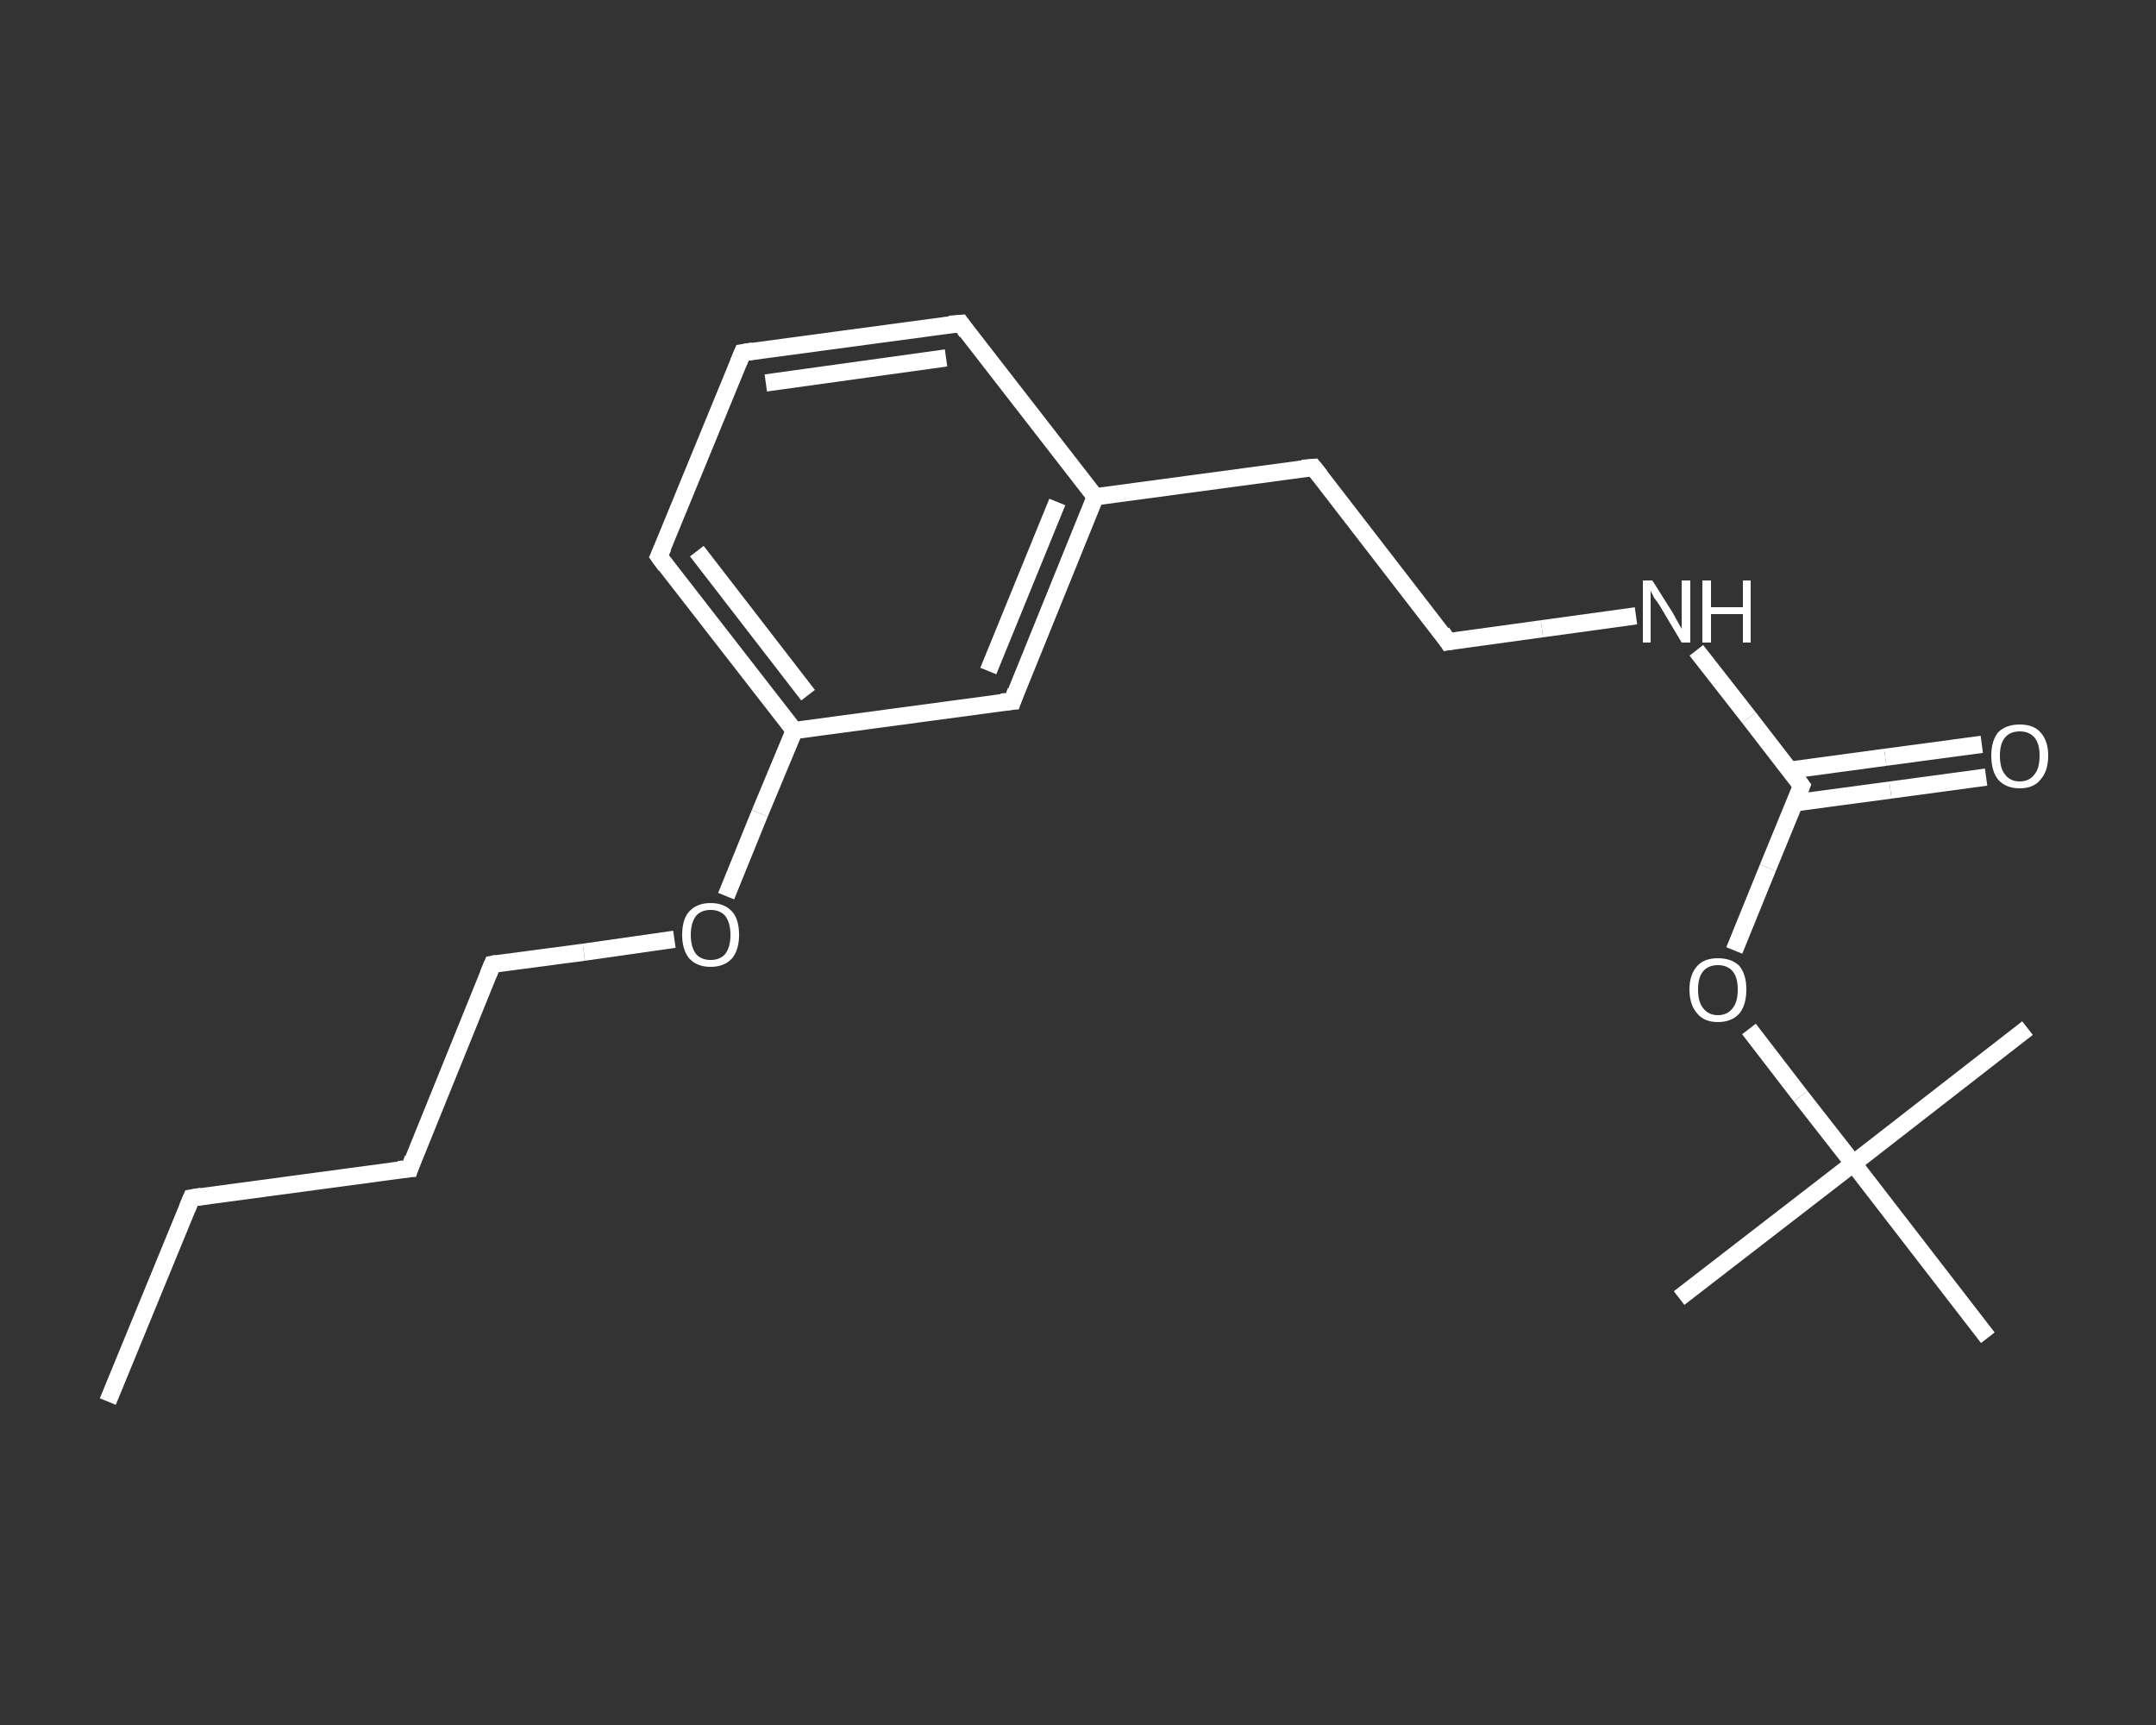 <?xml version='1.0' encoding='iso-8859-1'?>
<svg version='1.1' baseProfile='full'
              xmlns='http://www.w3.org/2000/svg'
                      xmlns:rdkit='http://www.rdkit.org/xml'
                      xmlns:xlink='http://www.w3.org/1999/xlink'
                  xml:space='preserve'
width='250px' height='200px' viewBox='0 0 250 200'>
<rect x="0" y="0" width="250" height="200" fill="#333333" stroke="none"/>
<!-- END OF HEADER -->
<rect style='opacity:1.0;fill:transparent;stroke:none' width='250.0' height='200.0' x='0.0' y='0.0'> </rect>
<path class='bond-0 atom-0 atom-1' d='M 12.5,162.5 L 22.2,138.9' style='fill:none;fill-rule:evenodd;stroke:#FFFFFF;stroke-width:2.0px;stroke-linecap:butt;stroke-linejoin:miter;stroke-opacity:1' />
<path class='bond-1 atom-1 atom-2' d='M 22.2,138.9 L 47.5,135.5' style='fill:none;fill-rule:evenodd;stroke:#FFFFFF;stroke-width:2.0px;stroke-linecap:butt;stroke-linejoin:miter;stroke-opacity:1' />
<path class='bond-2 atom-2 atom-3' d='M 47.5,135.5 L 57.1,111.8' style='fill:none;fill-rule:evenodd;stroke:#FFFFFF;stroke-width:2.0px;stroke-linecap:butt;stroke-linejoin:miter;stroke-opacity:1' />
<path class='bond-3 atom-3 atom-4' d='M 57.1,111.8 L 67.7,110.4' style='fill:none;fill-rule:evenodd;stroke:#FFFFFF;stroke-width:2.0px;stroke-linecap:butt;stroke-linejoin:miter;stroke-opacity:1' />
<path class='bond-3 atom-3 atom-4' d='M 67.7,110.4 L 78.2,108.9' style='fill:none;fill-rule:evenodd;stroke:#FFFFFF;stroke-width:2.0px;stroke-linecap:butt;stroke-linejoin:miter;stroke-opacity:1' />
<path class='bond-4 atom-4 atom-5' d='M 84.2,103.9 L 88.1,94.3' style='fill:none;fill-rule:evenodd;stroke:#FFFFFF;stroke-width:2.0px;stroke-linecap:butt;stroke-linejoin:miter;stroke-opacity:1' />
<path class='bond-4 atom-4 atom-5' d='M 88.1,94.3 L 92.1,84.7' style='fill:none;fill-rule:evenodd;stroke:#FFFFFF;stroke-width:2.0px;stroke-linecap:butt;stroke-linejoin:miter;stroke-opacity:1' />
<path class='bond-5 atom-5 atom-6' d='M 92.1,84.7 L 76.4,64.5' style='fill:none;fill-rule:evenodd;stroke:#FFFFFF;stroke-width:2.0px;stroke-linecap:butt;stroke-linejoin:miter;stroke-opacity:1' />
<path class='bond-5 atom-5 atom-6' d='M 93.7,80.6 L 80.8,63.9' style='fill:none;fill-rule:evenodd;stroke:#FFFFFF;stroke-width:2.0px;stroke-linecap:butt;stroke-linejoin:miter;stroke-opacity:1' />
<path class='bond-6 atom-6 atom-7' d='M 76.4,64.5 L 86.1,40.9' style='fill:none;fill-rule:evenodd;stroke:#FFFFFF;stroke-width:2.0px;stroke-linecap:butt;stroke-linejoin:miter;stroke-opacity:1' />
<path class='bond-7 atom-7 atom-8' d='M 86.1,40.9 L 111.4,37.5' style='fill:none;fill-rule:evenodd;stroke:#FFFFFF;stroke-width:2.0px;stroke-linecap:butt;stroke-linejoin:miter;stroke-opacity:1' />
<path class='bond-7 atom-7 atom-8' d='M 88.8,44.4 L 109.7,41.5' style='fill:none;fill-rule:evenodd;stroke:#FFFFFF;stroke-width:2.0px;stroke-linecap:butt;stroke-linejoin:miter;stroke-opacity:1' />
<path class='bond-8 atom-8 atom-9' d='M 111.4,37.5 L 127.0,57.6' style='fill:none;fill-rule:evenodd;stroke:#FFFFFF;stroke-width:2.0px;stroke-linecap:butt;stroke-linejoin:miter;stroke-opacity:1' />
<path class='bond-9 atom-9 atom-10' d='M 127.0,57.6 L 152.3,54.2' style='fill:none;fill-rule:evenodd;stroke:#FFFFFF;stroke-width:2.0px;stroke-linecap:butt;stroke-linejoin:miter;stroke-opacity:1' />
<path class='bond-10 atom-10 atom-11' d='M 152.3,54.2 L 167.9,74.4' style='fill:none;fill-rule:evenodd;stroke:#FFFFFF;stroke-width:2.0px;stroke-linecap:butt;stroke-linejoin:miter;stroke-opacity:1' />
<path class='bond-11 atom-11 atom-12' d='M 167.9,74.4 L 178.8,72.9' style='fill:none;fill-rule:evenodd;stroke:#FFFFFF;stroke-width:2.0px;stroke-linecap:butt;stroke-linejoin:miter;stroke-opacity:1' />
<path class='bond-11 atom-11 atom-12' d='M 178.8,72.9 L 189.7,71.4' style='fill:none;fill-rule:evenodd;stroke:#FFFFFF;stroke-width:2.0px;stroke-linecap:butt;stroke-linejoin:miter;stroke-opacity:1' />
<path class='bond-12 atom-12 atom-13' d='M 196.7,75.4 L 202.8,83.2' style='fill:none;fill-rule:evenodd;stroke:#FFFFFF;stroke-width:2.0px;stroke-linecap:butt;stroke-linejoin:miter;stroke-opacity:1' />
<path class='bond-12 atom-12 atom-13' d='M 202.8,83.2 L 208.9,91.1' style='fill:none;fill-rule:evenodd;stroke:#FFFFFF;stroke-width:2.0px;stroke-linecap:butt;stroke-linejoin:miter;stroke-opacity:1' />
<path class='bond-13 atom-13 atom-14' d='M 208.0,93.1 L 219.2,91.6' style='fill:none;fill-rule:evenodd;stroke:#FFFFFF;stroke-width:2.0px;stroke-linecap:butt;stroke-linejoin:miter;stroke-opacity:1' />
<path class='bond-13 atom-13 atom-14' d='M 219.2,91.6 L 230.3,90.1' style='fill:none;fill-rule:evenodd;stroke:#FFFFFF;stroke-width:2.0px;stroke-linecap:butt;stroke-linejoin:miter;stroke-opacity:1' />
<path class='bond-13 atom-13 atom-14' d='M 207.5,89.3 L 218.6,87.8' style='fill:none;fill-rule:evenodd;stroke:#FFFFFF;stroke-width:2.0px;stroke-linecap:butt;stroke-linejoin:miter;stroke-opacity:1' />
<path class='bond-13 atom-13 atom-14' d='M 218.6,87.8 L 229.8,86.3' style='fill:none;fill-rule:evenodd;stroke:#FFFFFF;stroke-width:2.0px;stroke-linecap:butt;stroke-linejoin:miter;stroke-opacity:1' />
<path class='bond-14 atom-13 atom-15' d='M 208.9,91.1 L 205.0,100.6' style='fill:none;fill-rule:evenodd;stroke:#FFFFFF;stroke-width:2.0px;stroke-linecap:butt;stroke-linejoin:miter;stroke-opacity:1' />
<path class='bond-14 atom-13 atom-15' d='M 205.0,100.6 L 201.1,110.2' style='fill:none;fill-rule:evenodd;stroke:#FFFFFF;stroke-width:2.0px;stroke-linecap:butt;stroke-linejoin:miter;stroke-opacity:1' />
<path class='bond-15 atom-15 atom-16' d='M 202.8,119.3 L 208.8,127.1' style='fill:none;fill-rule:evenodd;stroke:#FFFFFF;stroke-width:2.0px;stroke-linecap:butt;stroke-linejoin:miter;stroke-opacity:1' />
<path class='bond-15 atom-15 atom-16' d='M 208.8,127.1 L 214.9,134.9' style='fill:none;fill-rule:evenodd;stroke:#FFFFFF;stroke-width:2.0px;stroke-linecap:butt;stroke-linejoin:miter;stroke-opacity:1' />
<path class='bond-16 atom-16 atom-17' d='M 214.9,134.9 L 194.7,150.5' style='fill:none;fill-rule:evenodd;stroke:#FFFFFF;stroke-width:2.0px;stroke-linecap:butt;stroke-linejoin:miter;stroke-opacity:1' />
<path class='bond-17 atom-16 atom-18' d='M 214.9,134.9 L 235.1,119.2' style='fill:none;fill-rule:evenodd;stroke:#FFFFFF;stroke-width:2.0px;stroke-linecap:butt;stroke-linejoin:miter;stroke-opacity:1' />
<path class='bond-18 atom-16 atom-19' d='M 214.9,134.9 L 230.5,155.1' style='fill:none;fill-rule:evenodd;stroke:#FFFFFF;stroke-width:2.0px;stroke-linecap:butt;stroke-linejoin:miter;stroke-opacity:1' />
<path class='bond-19 atom-9 atom-20' d='M 127.0,57.6 L 117.4,81.3' style='fill:none;fill-rule:evenodd;stroke:#FFFFFF;stroke-width:2.0px;stroke-linecap:butt;stroke-linejoin:miter;stroke-opacity:1' />
<path class='bond-19 atom-9 atom-20' d='M 122.6,58.2 L 114.6,77.8' style='fill:none;fill-rule:evenodd;stroke:#FFFFFF;stroke-width:2.0px;stroke-linecap:butt;stroke-linejoin:miter;stroke-opacity:1' />
<path class='bond-20 atom-20 atom-5' d='M 117.4,81.3 L 92.1,84.7' style='fill:none;fill-rule:evenodd;stroke:#FFFFFF;stroke-width:2.0px;stroke-linecap:butt;stroke-linejoin:miter;stroke-opacity:1' />
<path d='M 21.7,140.1 L 22.2,138.9 L 23.4,138.7' style='fill:none;stroke:#FFFFFF;stroke-width:2.0px;stroke-linecap:butt;stroke-linejoin:miter;stroke-opacity:1;' />
<path d='M 46.2,135.6 L 47.5,135.5 L 47.9,134.3' style='fill:none;stroke:#FFFFFF;stroke-width:2.0px;stroke-linecap:butt;stroke-linejoin:miter;stroke-opacity:1;' />
<path d='M 56.6,113.0 L 57.1,111.8 L 57.6,111.7' style='fill:none;stroke:#FFFFFF;stroke-width:2.0px;stroke-linecap:butt;stroke-linejoin:miter;stroke-opacity:1;' />
<path d='M 77.2,65.6 L 76.4,64.5 L 76.9,63.4' style='fill:none;stroke:#FFFFFF;stroke-width:2.0px;stroke-linecap:butt;stroke-linejoin:miter;stroke-opacity:1;' />
<path d='M 85.6,42.1 L 86.1,40.9 L 87.3,40.7' style='fill:none;stroke:#FFFFFF;stroke-width:2.0px;stroke-linecap:butt;stroke-linejoin:miter;stroke-opacity:1;' />
<path d='M 110.1,37.6 L 111.4,37.5 L 112.1,38.5' style='fill:none;stroke:#FFFFFF;stroke-width:2.0px;stroke-linecap:butt;stroke-linejoin:miter;stroke-opacity:1;' />
<path d='M 151.0,54.3 L 152.3,54.2 L 153.1,55.2' style='fill:none;stroke:#FFFFFF;stroke-width:2.0px;stroke-linecap:butt;stroke-linejoin:miter;stroke-opacity:1;' />
<path d='M 167.2,73.3 L 167.9,74.4 L 168.5,74.3' style='fill:none;stroke:#FFFFFF;stroke-width:2.0px;stroke-linecap:butt;stroke-linejoin:miter;stroke-opacity:1;' />
<path d='M 208.6,90.7 L 208.9,91.1 L 208.7,91.6' style='fill:none;stroke:#FFFFFF;stroke-width:2.0px;stroke-linecap:butt;stroke-linejoin:miter;stroke-opacity:1;' />
<path d='M 117.8,80.1 L 117.4,81.3 L 116.1,81.4' style='fill:none;stroke:#FFFFFF;stroke-width:2.0px;stroke-linecap:butt;stroke-linejoin:miter;stroke-opacity:1;' />
<path class='atom-4' d='M 79.1 108.4
Q 79.1 106.6, 79.9 105.7
Q 80.8 104.7, 82.4 104.7
Q 84.0 104.7, 84.9 105.7
Q 85.7 106.6, 85.7 108.4
Q 85.7 110.1, 84.9 111.1
Q 84.0 112.1, 82.4 112.1
Q 80.8 112.1, 79.9 111.1
Q 79.1 110.1, 79.1 108.4
M 82.4 111.3
Q 83.5 111.3, 84.1 110.6
Q 84.7 109.8, 84.7 108.4
Q 84.7 107.0, 84.1 106.2
Q 83.5 105.5, 82.4 105.5
Q 81.3 105.5, 80.7 106.2
Q 80.1 107.0, 80.1 108.4
Q 80.1 109.8, 80.7 110.6
Q 81.3 111.3, 82.4 111.3
' fill='#FFFFFF'/>
<path class='atom-12' d='M 191.6 67.3
L 194.0 71.1
Q 194.2 71.5, 194.6 72.2
Q 195.0 72.9, 195.0 72.9
L 195.0 67.3
L 196.0 67.3
L 196.0 74.5
L 195.0 74.5
L 192.5 70.3
Q 192.2 69.8, 191.8 69.3
Q 191.5 68.7, 191.4 68.5
L 191.4 74.5
L 190.5 74.5
L 190.5 67.3
L 191.6 67.3
' fill='#FFFFFF'/>
<path class='atom-12' d='M 197.4 67.3
L 198.4 67.3
L 198.4 70.4
L 202.1 70.4
L 202.1 67.3
L 203.0 67.3
L 203.0 74.5
L 202.1 74.5
L 202.1 71.2
L 198.4 71.2
L 198.4 74.5
L 197.4 74.5
L 197.4 67.3
' fill='#FFFFFF'/>
<path class='atom-14' d='M 230.9 87.6
Q 230.9 85.9, 231.7 84.9
Q 232.6 84.0, 234.2 84.0
Q 235.8 84.0, 236.6 84.9
Q 237.5 85.9, 237.5 87.6
Q 237.5 89.4, 236.6 90.4
Q 235.8 91.4, 234.2 91.4
Q 232.6 91.4, 231.7 90.4
Q 230.9 89.4, 230.9 87.6
M 234.2 90.6
Q 235.3 90.6, 235.9 89.8
Q 236.5 89.1, 236.5 87.6
Q 236.5 86.2, 235.9 85.5
Q 235.3 84.8, 234.2 84.8
Q 233.1 84.8, 232.5 85.5
Q 231.9 86.2, 231.9 87.6
Q 231.9 89.1, 232.5 89.8
Q 233.1 90.6, 234.2 90.6
' fill='#FFFFFF'/>
<path class='atom-15' d='M 195.9 114.7
Q 195.9 113.0, 196.8 112.0
Q 197.6 111.1, 199.2 111.1
Q 200.8 111.1, 201.7 112.0
Q 202.5 113.0, 202.5 114.7
Q 202.5 116.5, 201.7 117.5
Q 200.8 118.5, 199.2 118.5
Q 197.6 118.5, 196.8 117.5
Q 195.9 116.5, 195.9 114.7
M 199.2 117.7
Q 200.3 117.7, 200.9 116.9
Q 201.5 116.2, 201.5 114.7
Q 201.5 113.3, 200.9 112.6
Q 200.3 111.9, 199.2 111.9
Q 198.1 111.9, 197.5 112.6
Q 196.9 113.3, 196.9 114.7
Q 196.9 116.2, 197.5 116.9
Q 198.1 117.7, 199.2 117.7
' fill='#FFFFFF'/>
</svg>

